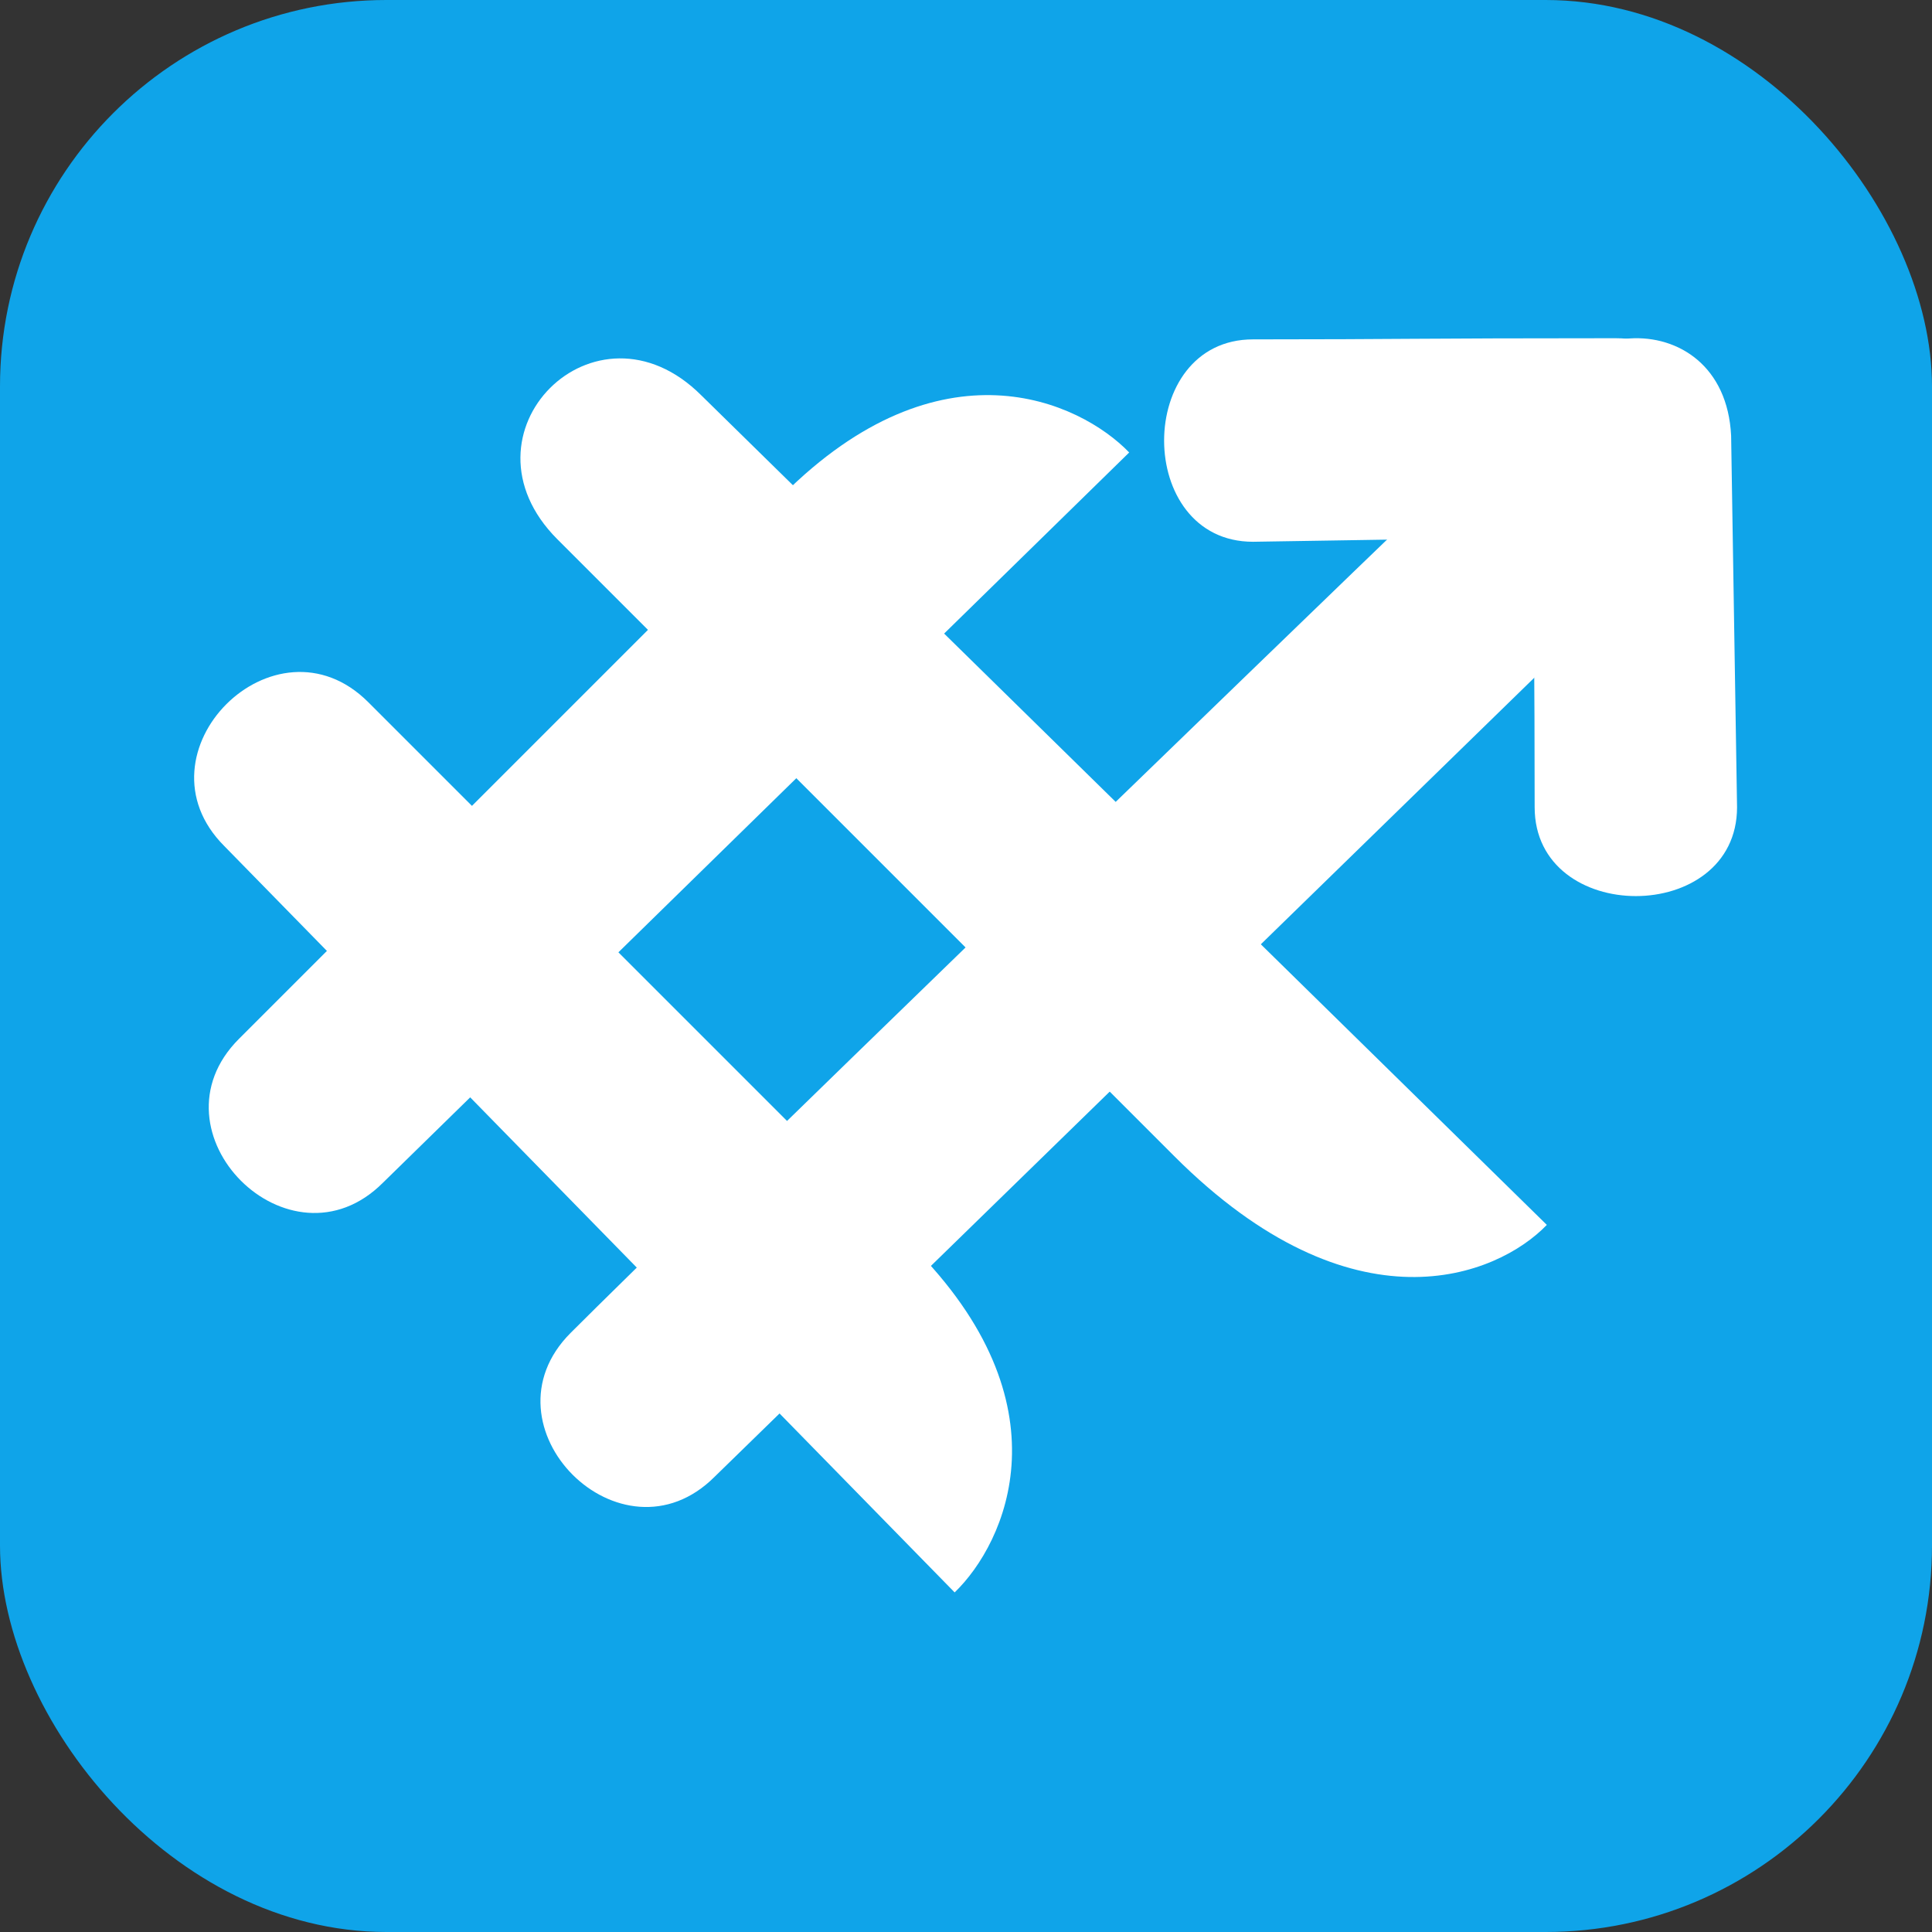 <svg xmlns="http://www.w3.org/2000/svg" version="1.1" xmlns:xlink="http://www.w3.org/1999/xlink" xmlns:svgjs="http://svgjs.com/svgjs" width="1000" height="1000"><rect width="100%" height="100%" fill="#333333" stroke="none"/><rect width="1000" height="1000" rx="200" ry="200" fill="#0fa4e9"></rect><g transform="matrix(3.902,0,0,3.902,100.482,175.064)"><svg xmlns="http://www.w3.org/2000/svg" version="1.1" xmlns:xlink="http://www.w3.org/1999/xlink" xmlns:svgjs="http://svgjs.com/svgjs" width="205" height="167"><svg width="205" height="167" viewBox="0 0 205 167" fill="none" xmlns="http://www.w3.org/2000/svg">
<path d="M100.883 166.368L4.009 67.373C-8.365 54.998 10.727 35.906 23.101 48.281L95.226 120.406C116.157 141.336 107.718 159.768 100.883 166.368Z" fill="white"></path>
<path d="M124.036 15.155L25.041 112.028C12.666 124.403 -6.426 105.311 5.949 92.936L78.074 20.811C99.004 -0.119 117.436 8.319 124.036 15.155Z" fill="white"></path>
<path d="M203.882 12.935L204.668 62.208C204.668 77.931 177.82 77.931 177.82 62.208C177.82 42.742 177.668 40.739 177.668 14.146C177.668 -3.402 202.98 -5.547 203.882 12.935Z" fill="white"></path>
<path d="M189.732 26.214L140.46 27C124.737 27 124.737 0.153 140.46 0.153C159.925 0.153 161.929 4.25678e-05 188.522 1.00502e-05C206.07 -1.1407e-05 208.215 25.312 189.732 26.214Z" fill="white"></path>
<path d="M192.168 31L69.041 151.028C56.666 163.402 37.574 144.311 49.949 131.936C65.269 116.616 142.826 41.511 164.168 21C169.174 16.189 185.568 24.165 192.168 31Z" fill="white"></path>
<path d="M179.435 117.615L67.287 7.588C53.251 -6.448 34.159 12.643 48.195 26.68L130.007 108.492C153.748 132.233 172.851 124.466 179.435 117.615Z" fill="white"></path>
</svg></svg></g></svg>